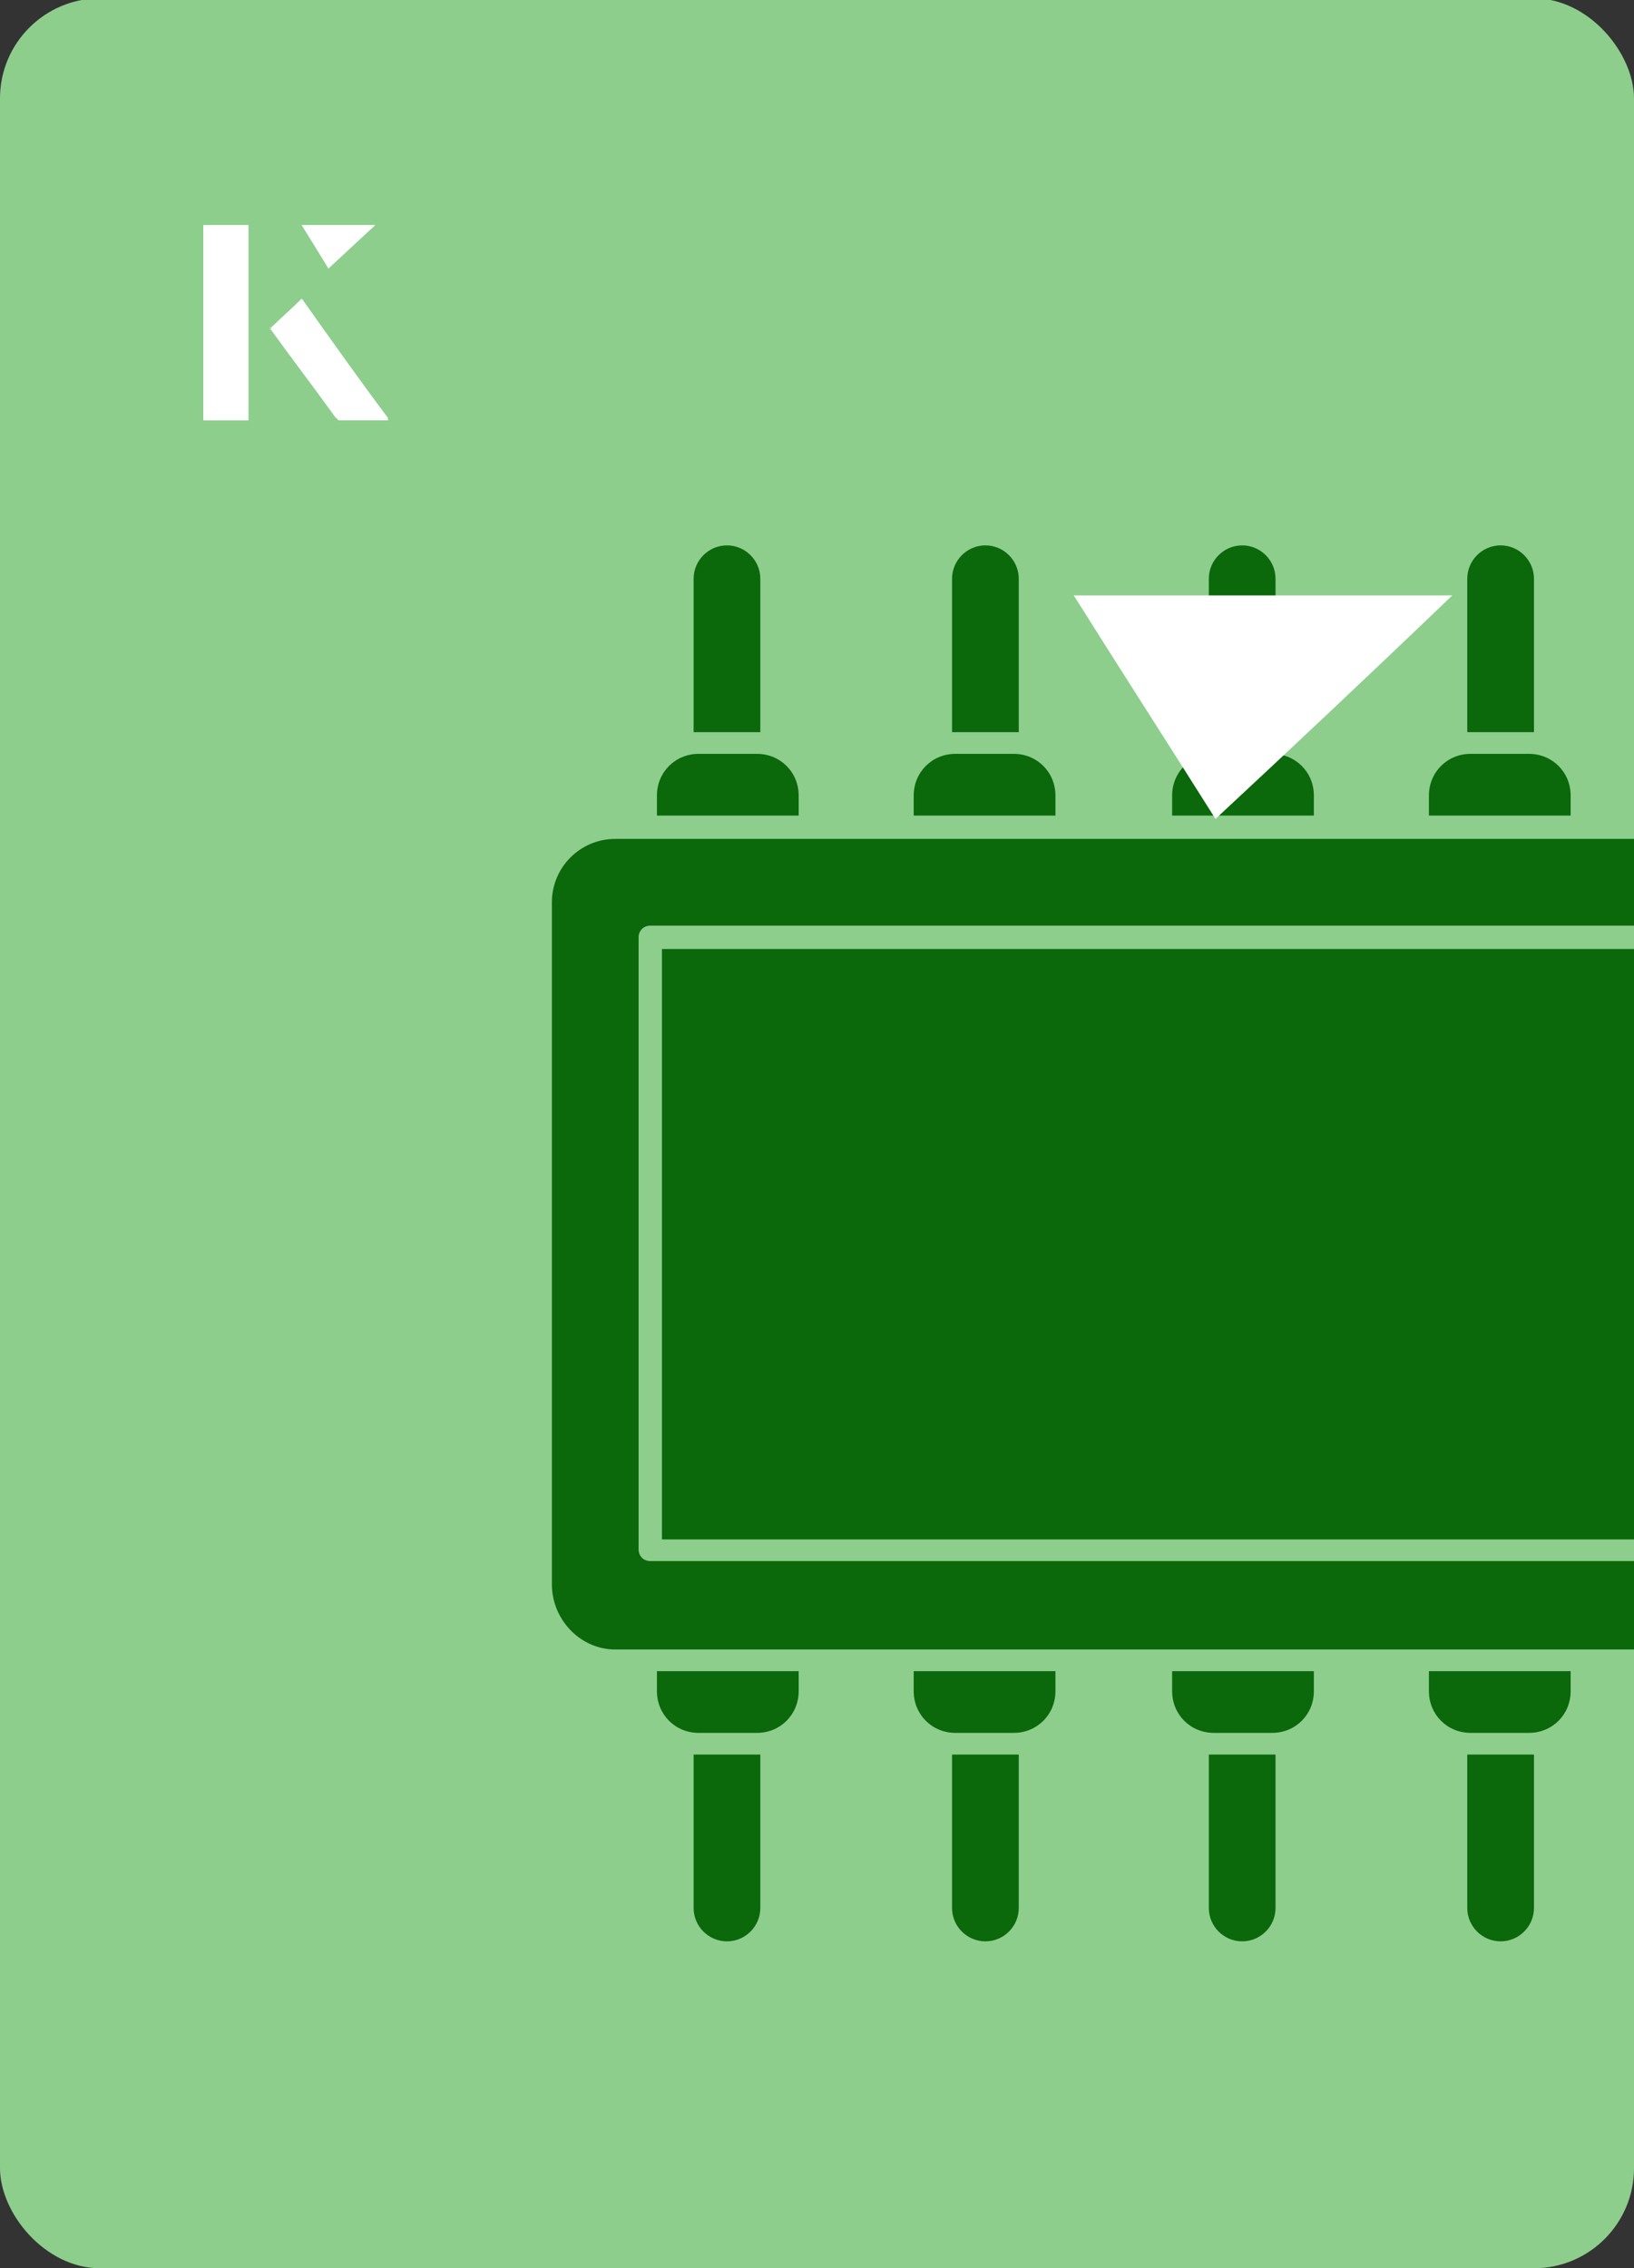 <?xml version="1.0" encoding="UTF-8"?><svg id="Layer_1" xmlns="http://www.w3.org/2000/svg" xmlns:xlink="http://www.w3.org/1999/xlink" viewBox="0 0 98 136"><rect x="0" y="0" width="98" height="136" fill="#333333" stroke="none"/><defs><clipPath id="clippath"><rect x="0" y="0" width="98" height="136.1" rx="6" ry="6" transform="translate(98 136) rotate(-180)" style="fill:none;"/></clipPath></defs><rect x="0" y="0" width="98" height="136.1" rx="6" ry="6" transform="translate(98 136) rotate(-180)" style="fill:#8dce8d;"/><g style="clip-path:url(#clippath);"><path d="M45.6,105.2v9.2c0,1.1-.9,2-2,2s-2-.9-2-2v-9.2c0,0,.2,0,.3,0h3.5c0,0,.2,0,.2,0Z" style="fill:#0b680b;"/><path d="M61.1,105.2v9.2c0,1.1-.9,2-2,2s-2-.9-2-2v-9.2c0,0,.2,0,.3,0h3.5c0,0,.2,0,.2,0Z" style="fill:#0b680b;"/><path d="M76.5,105.2v9.2c0,1.1-.9,2-2,2s-2-.9-2-2v-9.2c0,0,.2,0,.3,0h3.5c0,0,.2,0,.2,0Z" style="fill:#0b680b;"/><path d="M92,105.2v9.2c0,1.1-.9,2-2,2s-2-.9-2-2v-9.2c0,0,.2,0,.3,0h3.5c0,0,.2,0,.2,0Z" style="fill:#0b680b;"/><path d="M47.9,100.2v1.2c0,1.4-1.1,2.5-2.5,2.5h-3.5c-1.4,0-2.5-1.1-2.5-2.5v-1.2h8.5Z" style="fill:#0b680b;"/><path d="M78.8,100.2v1.2c0,1.4-1.1,2.5-2.5,2.5h-3.5c-1.4,0-2.5-1.1-2.5-2.5h0v-1.2h8.5Z" style="fill:#0b680b;"/><path d="M63.3,100.2v1.2c0,1.4-1.1,2.5-2.5,2.5h-3.5c-1.4,0-2.5-1.1-2.5-2.5v-1.2h8.5Z" style="fill:#0b680b;"/><path d="M94.2,100.2v1.2c0,1.4-1.1,2.5-2.5,2.5h-3.5c-1.4,0-2.5-1.1-2.5-2.5h0v-1.2h8.5Z" style="fill:#0b680b;"/><path d="M76.5,34.7v9.2c0,0-.2,0-.2,0h-3.5c0,0-.2,0-.3,0v-9.2c0-1.1.9-2,2-2s2,.9,2,2Z" style="fill:#0b680b;"/><path d="M45.6,34.7v9.2c0,0-.2,0-.2,0h-3.5c0,0-.2,0-.3,0v-9.2c0-1.1.9-2,2-2s2,.9,2,2Z" style="fill:#0b680b;"/><path d="M92,34.7v9.2c0,0-.2,0-.2,0h-3.5c0,0-.2,0-.3,0v-9.2c0-1.1.9-2,2-2s2,.9,2,2Z" style="fill:#0b680b;"/><path d="M61.1,34.7v9.2c0,0-.2,0-.2,0h-3.5c0,0-.2,0-.3,0v-9.2c0-1.1.9-2,2-2s2,.9,2,2Z" style="fill:#0b680b;"/><path d="M94.2,47.7v1.2h-8.5v-1.2c0-1.4,1.1-2.5,2.5-2.5h3.5c1.4,0,2.5,1.1,2.5,2.5h0Z" style="fill:#0b680b;"/><path d="M47.9,47.7v1.2h-8.5v-1.2c0-1.4,1.1-2.5,2.5-2.5h3.5c1.4,0,2.5,1.1,2.5,2.5Z" style="fill:#0b680b;"/><path d="M63.3,47.7v1.2h-8.5v-1.2c0-1.4,1.1-2.5,2.5-2.5h3.5c1.4,0,2.5,1.1,2.5,2.5h0Z" style="fill:#0b680b;"/><path d="M78.8,47.7v1.2h-8.5v-1.2c0-1.4,1.1-2.5,2.5-2.5h3.5c1.4,0,2.5,1.1,2.5,2.5h0Z" style="fill:#0b680b;"/><path d="M39.7,56.9h69.7v35.4H39.7v-35.4Z" style="fill:#0b680b;"/><path d="M112.2,50.3H36.9c-2.1,0-3.8,1.7-3.8,3.8v40.9c0,2.1,1.7,3.9,3.8,3.9h75.2c2.1,0,3.8-1.7,3.8-3.9v-40.9c0-2.1-1.7-3.8-3.8-3.8h0ZM110.7,92.9c0,.4-.3.7-.7.7H39c-.4,0-.7-.3-.7-.7v-36.7c0-.4.3-.7.7-.7h71.1c.4,0,.7.3.7.7v36.7Z" style="fill:#0b680b;"/></g><path d="M72.9,49.1c-2.9-4.6-5.8-9.1-8.5-13.4h22.7c-5,4.8-9.9,9.4-14.2,13.4Z" style="fill:#fff;"/><path d="M14.9,13.5h-2.7v11.7h2.7v-11.7ZM16.2,19.7c1.3,1.8,2.6,3.5,3.9,5.3,0,0,.2.2.2.2,1,0,1.9,0,3,0-1.8-2.5-3.5-4.8-5.2-7.2-.7.6-1.3,1.2-1.9,1.8ZM19.7,16.1c.8-.8,1.8-1.7,2.8-2.6h-4.4c.5.8,1.1,1.7,1.6,2.6Z" style="fill:#fff;"/><path d="M14.9,13.5v11.7h-2.7v-11.7h2.7Z" style="fill:#fff;"/><path d="M16.2,19.7c.6-.6,1.2-1.1,1.9-1.8,1.7,2.4,3.4,4.8,5.2,7.2-1.1,0-2,0-3,0,0,0-.2,0-.2-.2-1.3-1.8-2.6-3.5-3.9-5.3Z" style="fill:#fff;"/><polygon points="19.7 16.1 18.1 13.5 22.5 13.5 19.7 16.1" style="fill:#fff;"/></svg>